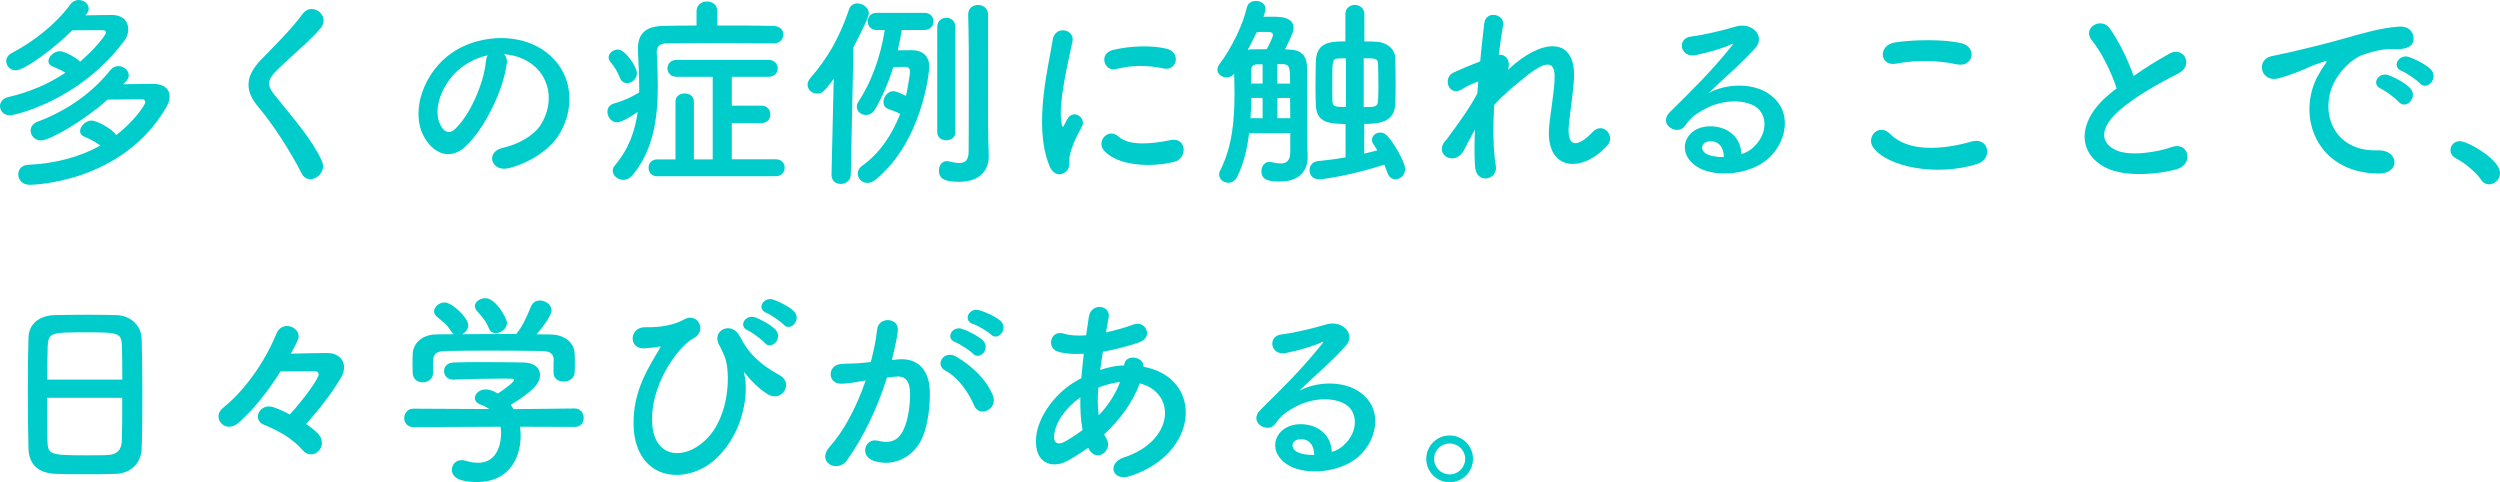 <?xml version="1.0" encoding="UTF-8"?>
<svg xmlns="http://www.w3.org/2000/svg" id="_レイヤー_2" width="268.55" height="51.8" viewBox="0 0 268.55 51.8"><defs><style>.cls-1{fill:#0cc;}</style></defs><g id="design"><path class="cls-1" d="m9.18,1.65c.99-.02,2.07-.04,2.84-.04,1.19,0,1.76.7,1.76,1.54,0,.4-.13.84-.42,1.21C8.54,10.87,1.5,12.39,1.08,12.39c-.68,0-1.08-.48-1.08-.99,0-.42.29-.84.95-.99,2.27-.53,4.31-1.41,6.07-2.6-.4-.26-.84-.46-1.34-.66-.35-.13-.48-.35-.48-.57,0-.51.62-1.08,1.23-1.08.4,0,1.45.48,2.18,1.12,1.45-1.23,2.77-2.82,2.77-3.12,0-.13-.09-.26-.31-.26-.73,0-2.02,0-3.32.02-1.65,1.69-5.04,4.29-6.05,4.29-.62,0-1.03-.48-1.03-.99,0-.31.18-.64.59-.86C3.45,4.55,5.87,2.75,7.57.46c.24-.33.57-.46.88-.46.57,0,1.08.42,1.08.92,0,.18-.07.37-.2.55l-.15.18Zm-4.77,13.44c-.68,0-1.12-.53-1.12-1.06,0-.37.22-.75.73-.95,2.88-1.08,5.7-2.88,7.81-5.52.26-.33.57-.46.88-.46.59,0,1.12.46,1.12.99,0,.2-.07.4-.24.59-.11.13-.24.24-.35.37,1.12-.02,2.38-.04,3.26-.04,1.17.02,1.72.59,1.72,1.34,0,.4-.13.81-.4,1.25-4.75,8.01-14.15,8.25-14.65,8.25-.79,0-1.21-.57-1.21-1.12,0-.51.35-1.01,1.12-1.03,2.79-.13,5.46-.81,7.7-2.07-.53-.37-1.06-.68-1.72-.95-.33-.13-.46-.35-.46-.59,0-.53.62-1.14,1.23-1.14s2.24.92,2.66,1.56c1.83-1.39,3.12-3.23,3.12-3.54,0-.15-.11-.31-.35-.31-.88,0-2.33.02-3.7.04-2.55,2.27-6.18,4.38-7.15,4.38Z"/><path class="cls-1" d="m32.41,18.64c-1.28-2.51-3.15-5.37-4.66-7.15-1.45-1.69-1.45-3.26.26-5.04,1.5-1.56,3.19-3.19,4.51-4.97,1.01-1.34,2.99.22,1.96,1.5-1.1,1.34-3.43,3.26-4.8,4.62-.95.95-.99,1.61-.26,2.51,2.2,2.75,4.07,4.82,5.15,7.17.68,1.47-1.45,2.77-2.16,1.36Z"/><path class="cls-1" d="m54.43,6.84c-.35,2.79-2.33,6.95-4.44,8.91-1.69,1.56-3.54.7-4.51-1.19-1.39-2.73.09-6.82,3.04-8.87,2.71-1.87,6.73-2.18,9.51-.51,3.41,2.05,3.96,6.09,2.05,9.24-1.03,1.69-3.19,3.06-5.37,3.63-1.94.51-2.62-1.72-.73-2.16,1.67-.37,3.37-1.32,4.09-2.46,1.56-2.46.97-5.35-1.21-6.73-.86-.55-1.78-.81-2.73-.88.24.22.37.57.31,1.01Zm-4.88.42c-2.05,1.58-3.15,4.51-2.22,6.21.33.64.9.97,1.45.48,1.65-1.45,3.19-4.95,3.41-7.33.02-.26.09-.51.2-.68-1.01.22-2,.68-2.84,1.32Z"/><path class="cls-1" d="m83.05,4.66c-1.85-.02-4.29-.04-6.58-.04-1.87,0-3.65.02-4.91.04-.7.02-1.01.35-1.01.9v.07c.07,1.19.11,2.4.11,3.61,0,3.5-.48,6.89-2.71,9.57-.31.37-.66.51-1.01.51-.59,0-1.12-.46-1.12-.97,0-.2.07-.4.22-.57,1.52-1.8,2.18-3.72,2.46-5.76-.46.33-1.65,1.12-2.24,1.12s-1.01-.59-1.01-1.14c0-.37.2-.73.64-.86,1.08-.31,1.91-.68,2.77-1.21v-.57c0-1.25-.07-2.53-.13-3.87v-.29c0-1.65.9-2.4,2.79-2.42,1.01-.02,2.22-.04,3.5-.04v-1.5c0-.73.55-1.08,1.12-1.08s1.12.35,1.12,1.08v1.5c2.16,0,4.36,0,6.01.04.73.02,1.08.48,1.08.92,0,.48-.37.97-1.08.97h-.02Zm-16.46,3.7c-.26-.66-.62-1.25-.92-1.58-.2-.22-.29-.42-.29-.62,0-.46.51-.84.99-.84.81,0,2.05,1.89,2.05,2.55,0,.59-.53,1.06-1.06,1.06-.31,0-.62-.18-.77-.57Zm4.03,10.58c-.64,0-.95-.46-.95-.92s.31-.9.95-.9h1.94v-6.2c0-.59.48-.88.99-.88s.99.29.99.88v6.2h2.02v-8.87h-3.87c-.66,0-.99-.46-.99-.9,0-.46.33-.92.99-.92h9.84c.68,0,1.01.46,1.01.92s-.33.9-1.01.9h-3.92v3.1h3.19c.64,0,.95.46.95.95s-.31.92-.95.92h-3.19v3.89h4.73c.64,0,.95.46.95.9,0,.46-.31.92-.97.92h-12.7Z"/><path class="cls-1" d="m89.32,18.77l.24-10.3c-1.08,1.43-1.21,1.58-1.8,1.58-.55,0-1.01-.42-1.01-.95,0-.22.09-.46.29-.7,1.94-2.24,3.15-4.42,4.16-7.37.15-.48.53-.66.9-.66.59,0,1.23.46,1.23,1.08,0,.37-.88,2.18-1.65,3.61l-.29,13.71c-.02.64-.55.99-1.08.99s-.99-.33-.99-.97v-.02Zm7.55-15.56c-.11.73-.26,1.47-.44,2.2.77,0,1.47-.02,1.54-.02,1.03,0,1.85.55,1.85,1.76,0,.7-.79,8.1-5.79,12.17-.29.24-.59.33-.86.33-.57,0-1.03-.46-1.03-.99,0-.29.13-.62.51-.88,1.94-1.39,3.23-3.45,4.05-5.54-.37-.2-.75-.35-1.21-.51-.42-.13-.59-.44-.59-.77,0-.55.46-1.17,1.06-1.17.2,0,.81.22,1.36.51.13-.53.44-2.31.44-2.64s-.26-.48-.48-.48c0,0-.75.02-1.32.02-.53,1.69-1.21,3.26-1.94,4.51-.26.46-.64.64-.99.64-.53,0-.99-.37-.99-.88,0-.18.04-.35.18-.55,1.36-2.09,2.35-4.71,2.82-7.7h-.88c-.64,0-.95-.46-.95-.92s.31-.92.95-.92h5.15c.64,0,.97.46.97.92s-.33.92-.97.92h-2.42Zm3.81-.33c0-.64.48-.97.97-.97s.97.33.97.97v11.33c0,.57-.48.86-.97.86s-.97-.29-.97-.86V2.88Zm5.46,10.76c0,.35.04,2.35.07,3.12v.09c0,1.36-.9,2.68-3.15,2.68-1.65,0-2.2-.35-2.2-1.21,0-.53.31-1.01.84-1.01.07,0,.13,0,.2.02.4.09.79.18,1.14.18.59,0,1.01-.26,1.01-1.23,0,0,.02-3.21.02-6.89,0-2.75,0-5.74-.07-7.81v-.04c0-.66.53-1.01,1.06-1.01s1.08.35,1.08,1.06v12.06Z"/><path class="cls-1" d="m112.71,17.76c-1.76-4.33-.02-10.85.37-13.47.24-1.63,2.38-1.14,2.13.13-.35,1.78-1.67,6.95-1.14,9,.07.29.15.22.24.02.04-.11.29-.55.37-.7.68-1.08,2.05-.02,1.54.86-.81,1.43-1.17,2.44-1.3,3.08-.13.59.13,1.28-.42,1.76-.55.48-1.36.4-1.8-.68Zm5.9-1.56c-.9-.99.42-2.55,1.56-1.52,1.19,1.08,3.83.73,5.54.37,1.78-.37,1.89,1.96.44,2.33-2.35.59-5.96.53-7.55-1.19Zm1.25-8.78c-1.21.31-1.91-1.65-.31-2.05,1.96-.48,4.25-.51,5.79-.13s1.12,2.44-.37,2.11c-1.58-.33-3.26-.4-5.1.07Z"/><path class="cls-1" d="m138.58,14.3h-4.4c-.2,1.63-.57,3.26-1.28,4.69-.22.46-.59.64-.95.64-.51,0-.99-.37-.99-.88,0-.13.02-.29.11-.44,1.3-2.53,1.54-5.41,1.54-8.21,0-.73-.02-1.45-.04-2.18-.2.26-.51.4-.79.4-.51,0-1.01-.35-1.01-.86,0-.18.09-.37.24-.59,1.32-1.76,2.49-4.18,2.93-6.07.11-.48.53-.7.97-.7.51,0,1.03.31,1.03.84,0,.07-.04.4-.22.86h1.3c1.43,0,1.94.53,1.94,1.17,0,.29-.07.64-.92,2.33.15,0,.29.02.42.02,1.36.04,1.91.68,1.94,1.91v2.57c0,4.31,0,5.17.07,7.04v.09c0,1.32-.84,2.57-2.95,2.57-1.06,0-2.02-.09-2.02-1.1,0-.51.33-1.01.84-1.01.07,0,.13,0,.2.02.35.07.7.15,1.03.15.59,0,1.03-.26,1.03-1.23v-2.02Zm-1.85-10.56c0-.29-.29-.31-.7-.31-.33,0-.75,0-1.03.02-.75,1.5-.79,1.61-.97,1.89.18-.02.33-.04.53-.04.37,0,.92-.02,1.52-.02.22-.42.66-1.28.66-1.54Zm-1.1,6.78h-1.23c0,.7-.02,1.45-.07,2.18h1.3v-2.18Zm0-3.61h-.53c-.57,0-.7.29-.7.7v1.36h1.23v-2.07Zm2.95,2.07c0-1.61,0-2.07-.75-2.09h-.62v2.09h1.36Zm.02,3.72c0-.7-.02-1.45-.02-2.18h-1.36v2.18h1.39Zm5.94.62c-2.13,0-3.1-.35-3.19-1.98-.02-.48-.04-1.12-.04-1.83,0-1.08.02-2.24.04-2.95.07-2.11,1.72-2.11,3.17-2.11V1.52c0-.66.51-.99,1.01-.99s1.03.33,1.03.99v2.93c.59,0,1.12.02,1.36.04,1.03.07,1.94.75,1.96,1.76.02.77.04,1.8.04,2.79,0,.84-.02,1.61-.04,2.18-.11,2-1.94,2.09-3.34,2.09v3.19c.51-.11.99-.24,1.41-.35-.57-.88-.57-.9-.57-1.14,0-.44.42-.77.88-.77.24,0,.48.09.7.29.59.55,1.98,2.82,1.98,3.63,0,.66-.53,1.1-1.03,1.1-.37,0-.73-.22-.9-.77-.07-.24-.2-.53-.31-.81-2.9.99-6.36,1.58-7,1.58-.7,0-1.03-.48-1.03-.97s.31-.92.92-.99c.97-.09,1.98-.22,2.95-.4v-3.59Zm.04-7.06c-.35,0-.66.02-.81.02-.66.04-.66.18-.66,2.66,0,.79,0,1.56.02,1.98.04.57.4.57,1.45.57v-5.24Zm1.91,5.24c1.19,0,1.5,0,1.54-.68.02-.4.04-.92.04-1.5,0-.86-.02-1.8-.04-2.42-.02-.64-.24-.64-1.54-.64v5.24Z"/><path class="cls-1" d="m157.23,16.19c-.99,1.74-3.21.4-2-1.03.07-.09.13-.15.18-.2.97-1.32,2.4-3.23,3.28-4.91.04-.44.07-.86.11-1.3-.51.18-1.12.44-1.67.79-1.52.97-2.2-1.19-1.01-1.74.79-.37,1.85-.81,2.88-1.21.15-1.65.33-3.12.44-4.09.18-1.45,2.24-.99,2.02.22-.15.79-.31,1.89-.46,3.17.7-.09,1.32.57.99,1.61.26-.24.53-.48.77-.68,3.41-2.79,6.6-2.6,6.31,1.78-.09,1.32-.44,3.65-.55,4.91-.22,2.51,1.08,2.24,2.55.68,1.12-1.19,2.51.42,1.58,1.45-2.79,3.06-6.73,2.71-6.23-2.16.11-1.17.51-3.54.57-4.86.07-1.56-.26-2.75-3.34-.2-1.06.88-2.09,1.67-3.15,2.86-.13,2.44-.11,4.86.18,6.53.26,1.52-2.05,2.02-2.22.18-.09-.97-.09-2.42-.02-4.07-.46.79-.86,1.63-1.21,2.27Z"/><path class="cls-1" d="m188.32,15.84c1.61-1.43,1.54-3.52.29-4.36-1.14-.77-3.52-.92-5.74.37-.88.51-1.34.9-1.85,1.65-.79,1.17-2.99-.13-1.63-1.47,2.42-2.4,4.2-4.09,6.65-7.11.24-.31.02-.22-.15-.13-.62.33-2.07.77-3.7,1.12-1.74.37-2.07-1.8-.57-1.98,1.47-.18,3.59-.7,4.84-1.08,1.76-.51,3.21,1.06,2.11,2.29-.7.79-1.58,1.65-2.46,2.46-.88.81-1.76,1.61-2.55,2.38,1.94-1.03,4.55-1.03,6.18-.07,3.17,1.89,2.13,5.76-.18,7.44-2.18,1.56-5.61,1.65-7.28.55-2.33-1.52-1.3-4.25,1.3-4.33,1.76-.07,3.41.99,3.48,2.97.42-.09.88-.35,1.28-.7Zm-4.69-.66c-.97.09-1.01.99-.31,1.36.51.26,1.23.35,1.85.33.02-1.01-.57-1.78-1.54-1.69Z"/><path class="cls-1" d="m201.21,15.82c-.79-1.12.64-2.64,1.83-1.43,1.87,1.91,5.43,1.76,8.76.81,1.83-.51,2.35,1.87.57,2.42-4.36,1.36-9.64.33-11.16-1.8Zm2.46-8.98c-1.74.33-2.02-2-.07-2.29,2.09-.31,5.19-.33,7.02.07,1.85.4,1.36,2.66-.42,2.29-2.05-.44-4.38-.48-6.53-.07Z"/><path class="cls-1" d="m224.73,4.38c-1.14-1.41,1.01-2.6,1.89-1.34.95,1.34,1.94,3.3,2.57,5.13,1.19-.84,2.44-1.63,3.87-2.42,1.5-.84,2.64,1.28.95,2.13-2.24,1.14-4.51,2.42-6.25,3.89-2.18,1.85-2.24,3.5-.53,4.33,1.54.77,4.69.2,6.01-.29,1.85-.7,2.51,1.83.55,2.38-1.74.48-5.41.92-7.59-.18-3.17-1.61-3.04-5.17.53-8.01.22-.18.42-.35.64-.51-.57-1.74-1.63-3.89-2.64-5.13Z"/><path class="cls-1" d="m249.02,8.1c.22-.42.42-.77.7-1.14.35-.46.24-.44-.18-.31-1.65.53-1.28.53-2.77,1.1-.7.26-1.32.48-1.98.66-1.94.53-2.53-2-.77-2.38.46-.11,1.74-.35,2.44-.53,1.08-.26,3.01-.7,5.26-1.34,2.27-.64,4.05-1.17,5.98-1.3,1.36-.09,1.74.99,1.5,1.69-.13.37-.62.81-2.16.73-1.12-.07-2.51.35-3.26.62-1.23.44-2.35,1.76-2.84,2.57-1.94,3.23-.46,7.85,4.47,7.68,2.31-.09,2.46,2.51.13,2.49-6.65-.02-8.93-6.12-6.54-10.54Zm6.78,1.45c-1.17-.51-.29-1.87.79-1.47.62.22,1.8.84,2.31,1.39.9.97-.46,2.38-1.23,1.47-.31-.35-1.41-1.19-1.87-1.39Zm2.22-1.91c-1.19-.46-.33-1.87.75-1.52.62.2,1.8.79,2.33,1.32.92.92-.37,2.38-1.17,1.5-.31-.35-1.45-1.12-1.91-1.3Z"/><path class="cls-1" d="m266.53,19.32c-.55-.81-1.76-1.83-2.71-2.31-.42-.22-.59-.55-.59-.88,0-.51.4-.97,1.03-.97.77,0,4.29,1.94,4.29,3.43,0,.7-.59,1.21-1.19,1.21-.31,0-.62-.15-.84-.48Z"/><path class="cls-1" d="m12.5,50.9c-.97.04-2.16.04-3.32.04s-2.29,0-3.19-.04c-1.91-.07-2.86-1.03-2.93-2.66-.04-1.43-.07-3.83-.07-6.23,0-2.13.02-4.29.07-5.76.04-1.41,1.1-2.33,2.75-2.4.84-.02,2.27-.04,3.67-.04,1.17,0,2.31.02,3.06.04,1.34.04,2.64.99,2.68,2.57.04,1.34.07,3.54.07,5.74,0,2.42-.02,4.84-.07,6.01-.04,1.54-1.14,2.66-2.73,2.73Zm.64-10.12c0-1.39-.02-2.66-.04-3.54-.04-1.52-.37-1.54-3.89-1.54-3.72,0-4.03.02-4.09,1.54-.02.9-.04,2.16-.04,3.54h8.08Zm-8.08,1.94c0,1.85,0,3.61.04,4.67.04,1.43.29,1.52,4.03,1.52.86,0,1.74,0,2.31-.02,1.23-.04,1.61-.62,1.65-1.56.04-1.1.04-2.84.04-4.6H5.06Z"/><path class="cls-1" d="m34.59,47.53c0,.73-.57,1.28-1.19,1.28-.29,0-.62-.13-.88-.44-1.14-1.3-2.57-2.09-4.18-2.75-.46-.2-.64-.53-.64-.86,0-.55.48-1.1,1.19-1.1.2,0,.59.02,2.24.86,1.61-1.74,3.1-3.89,3.1-4.27,0-.2-.11-.37-.4-.37-.9,0-2.22,0-3.7.02-1.34,2.13-2.88,4.09-4.51,5.52-.35.31-.68.42-1.01.42-.64,0-1.14-.53-1.14-1.1,0-.33.15-.66.48-.92,2.2-1.76,4.4-4.71,5.76-8.01.22-.55.68-.79,1.12-.79.62,0,1.25.46,1.25,1.12,0,.18-.04.42-.84,1.85,1.19-.02,2.75-.07,3.89-.07s1.83.66,1.83,1.54c0,.35-.11.75-.35,1.14-1.12,1.87-2.44,3.5-3.72,4.95,1.61,1.1,1.67,1.56,1.67,1.98Z"/><path class="cls-1" d="m55.86,45.84c.04.31.07.64.07.97,0,1.98-.92,4.97-4.75,4.97-1.72,0-2.64-.46-2.64-1.32,0-.55.42-1.03,1.03-1.03.11,0,.22,0,.35.04.48.15.99.24,1.45.24,2.46,0,2.46-2.95,2.46-3.12,0-.26-.02-.51-.07-.75l-9.33.04c-.68,0-1.01-.48-1.01-.97s.35-1.01.99-1.01l8.14.04c-.26-.18-.55-.35-.88-.46-.46-.15-.66-.44-.66-.73,0-.46.51-.92,1.17-.92.48,0,.95.24,1.3.44.57-.37,1.74-1.19,1.74-1.45,0-.09-.09-.13-.24-.13-.24-.02-.66-.02-1.17-.02-1.41,0-3.54.04-5.08.11h-.04c-.66,0-.99-.46-.99-.92s.33-.9,1.01-.92c.95-.04,2.13-.04,3.3-.04,1.61,0,3.21.02,4.22.04,1.25.02,1.78.66,1.78,1.34,0,1.08-1.17,1.98-3.15,3.21.11.15.22.31.31.46l6.56-.07c.64,0,.97.51.97,1.01s-.31.97-.95.97l-5.9-.02Zm3.63-7.04c0-.92-.48-1.08-1.39-1.1-1.76-.02-3.74-.04-5.65-.04-1.56,0-3.1.02-4.47.04-1.21.02-1.41.33-1.47,1.1v1.3c0,.62-.55.97-1.12.97-.51,0-1.03-.31-1.06-.99,0-.29-.02-.62-.02-.97,0-.37.02-.75.02-1.08.04-1.03.86-2.09,2.57-2.11l1.85-.02c-.11-.07-.2-.18-.29-.31-.46-.77-.95-1.06-1.54-1.58-.2-.18-.29-.37-.29-.57,0-.48.55-.95,1.12-.95.84,0,2.55,1.67,2.55,2.44,0,.4-.29.77-.64.97,1.94-.02,3.85-.02,5.79-.02.64-.73,1.21-2,1.56-2.9.2-.51.59-.7.99-.7.62,0,1.25.46,1.25,1.08,0,.42-.7,1.5-1.61,2.55.51,0,1.03.02,1.54.02,1.3.02,2.51.73,2.55,2.09.02.31.02.77.02,1.19,0,.31,0,.59-.02.81-.04.64-.62.97-1.17.97s-1.1-.31-1.1-.92v-1.25Zm-6.23-3.01c-.31,0-.59-.15-.75-.53-.31-.81-.79-1.3-1.3-1.89-.13-.15-.2-.33-.2-.48,0-.46.55-.86,1.12-.86,1.12,0,2.33,2.16,2.33,2.66,0,.59-.64,1.1-1.21,1.1Z"/><path class="cls-1" d="m68.07,45.84c-.2-3.96,1.94-6.86,2.77-8.36.09-.13.2-.31.02-.26-.33.09-.88.15-1.65.2-1.74.09-1.63-2.31.11-2.27,1.78.04,3.23-.29,4.18-.84,1.41-.81,2.55,1.25.97,2.05-1.54.77-4.86,5.15-4.38,9.48.37,3.32,3.37,3.61,5.65,1.47,2.79-2.6,2.71-7.63,2.09-9.04-.13-.29-.35-.81-.57-1.19-.9-1.56,1.32-2.71,2.24-.9.84,1.65,1.94,2.86,4.27,4.14,1.52.84.2,2.97-1.32,2.02-.95-.59-1.83-1.5-2.38-2.2-.13-.18-.2-.22-.13,0,.51,2-.02,6.16-2.84,8.96-3.12,3.1-8.76,2.73-9.04-3.26Zm12.28-10.34c-1.12-.46-.24-1.78.77-1.41.59.22,1.69.79,2.18,1.32.86.92-.44,2.27-1.17,1.41-.29-.35-1.34-1.12-1.78-1.32Zm1.98-1.89c-1.12-.44-.31-1.76.73-1.43.59.2,1.72.75,2.22,1.25.88.88-.37,2.27-1.12,1.43-.31-.33-1.39-1.08-1.83-1.25Z"/><path class="cls-1" d="m96.54,38.6c1.85-.15,3.26.92,3.34,3.39.04,1.54-.18,3.52-.75,4.91-.9,2.18-3.06,3.26-5.17,2.64-1.74-.51-1.03-2.53.31-2.2,1.25.31,2.18.11,2.79-1.19.51-1.08.7-2.64.7-3.81,0-1.34-.46-1.98-1.47-1.89-.33.02-.66.07-1.01.11-1.08,3.41-2.55,6.4-4.27,8.85-1.06,1.5-3.34.22-1.91-1.39,1.52-1.69,2.88-4.2,3.89-7.15l-.26.04c-.95.18-1.8.31-2.38.31-1.5,0-1.47-1.98-.07-2.11.68-.07,1.36-.04,2.16-.11l1.1-.11c.26-.97.55-2.27.68-3.5.15-1.43,2.4-1.3,2.22.18-.09.75-.37,2.07-.64,3.1l.73-.07Zm8.1,4.95c-.53-1.21-1.52-2.88-3.15-3.78-1.08-.59-.11-2.24,1.25-1.45,1.76,1.03,3.32,2.6,3.92,4.18.55,1.45-1.43,2.42-2.02,1.06Zm-2-6.78c-1.14-.42-.35-1.78.68-1.45.59.18,1.74.75,2.24,1.23.9.86-.29,2.24-1.06,1.43-.31-.33-1.43-1.06-1.87-1.21Zm1.89-1.96c-1.14-.37-.44-1.78.62-1.5.59.15,1.78.68,2.31,1.14.92.84-.24,2.27-1.03,1.47-.31-.31-1.43-.97-1.89-1.12Z"/><path class="cls-1" d="m116.91,48.08c-.81.59-1.63,1.1-2.4,1.5-1.36.7-3.45.35-3.21-2.6.18-2.16,1.94-4.55,3.94-5.83.29-.18.59-.35.92-.53.07-.84.15-1.72.26-2.62-1.06.07-2,0-2.75-.22-1.3-.37-.86-2.4.62-1.94.62.2,1.45.24,2.38.18.09-.64.2-1.3.29-1.96.24-1.63,2.38-1.28,2.13.04-.09.55-.2,1.1-.29,1.61,1.01-.22,2.02-.51,2.97-.86,1.28-.48,2.24,1.39.51,1.96-1.21.4-2.53.75-3.81.97-.11.7-.2,1.34-.29,1.96.77-.26,1.56-.44,2.31-.48h.26v-.04c.15-1.3,2.18-.88,2.09.18,6.42,1.17,6.09,9.26-1.41,11.73-1.98.66-2.53-1.39-.73-1.98,5.48-1.78,5.7-6.98,1.72-7.97-.73,2.07-2.16,3.94-3.81,5.48.07.15.15.31.24.44.77,1.28-1.06,2.68-1.89,1.12l-.07-.13Zm-.86-5.41c-1.74,1.28-2.73,2.84-2.82,4.14-.07.88.53.97,1.1.66.66-.37,1.32-.79,1.96-1.28-.2-1.03-.26-2.22-.24-3.52Zm4.2-1.63c-.64.07-1.47.29-2.27.59-.09,1.12-.07,2.11.04,2.99.99-1.03,1.8-2.24,2.29-3.59h-.07Z"/><path class="cls-1" d="m144.32,47.84c1.61-1.43,1.54-3.52.29-4.36-1.14-.77-3.52-.92-5.74.37-.88.51-1.34.9-1.85,1.65-.79,1.17-2.99-.13-1.63-1.47,2.42-2.4,4.2-4.09,6.65-7.11.24-.31.02-.22-.15-.13-.62.33-2.07.77-3.7,1.12-1.74.37-2.07-1.8-.57-1.98,1.47-.18,3.59-.7,4.84-1.08,1.76-.51,3.21,1.06,2.11,2.29-.7.79-1.58,1.65-2.46,2.46-.88.81-1.76,1.61-2.55,2.38,1.94-1.03,4.55-1.03,6.18-.07,3.17,1.89,2.13,5.76-.18,7.44-2.18,1.56-5.61,1.65-7.28.55-2.33-1.52-1.3-4.25,1.3-4.33,1.76-.07,3.41.99,3.48,2.97.42-.09.88-.35,1.28-.7Zm-4.69-.66c-.97.09-1.01.99-.31,1.36.51.26,1.23.35,1.85.33.02-1.01-.57-1.78-1.54-1.69Z"/><path class="cls-1" d="m155.72,51.8c-1.39,0-2.51-1.12-2.51-2.51s1.12-2.51,2.51-2.51,2.51,1.12,2.51,2.51-1.12,2.51-2.51,2.51Zm0-4.16c-.92,0-1.67.73-1.67,1.65s.75,1.67,1.67,1.67,1.67-.75,1.67-1.67-.75-1.65-1.67-1.65Z"/></g></svg>
